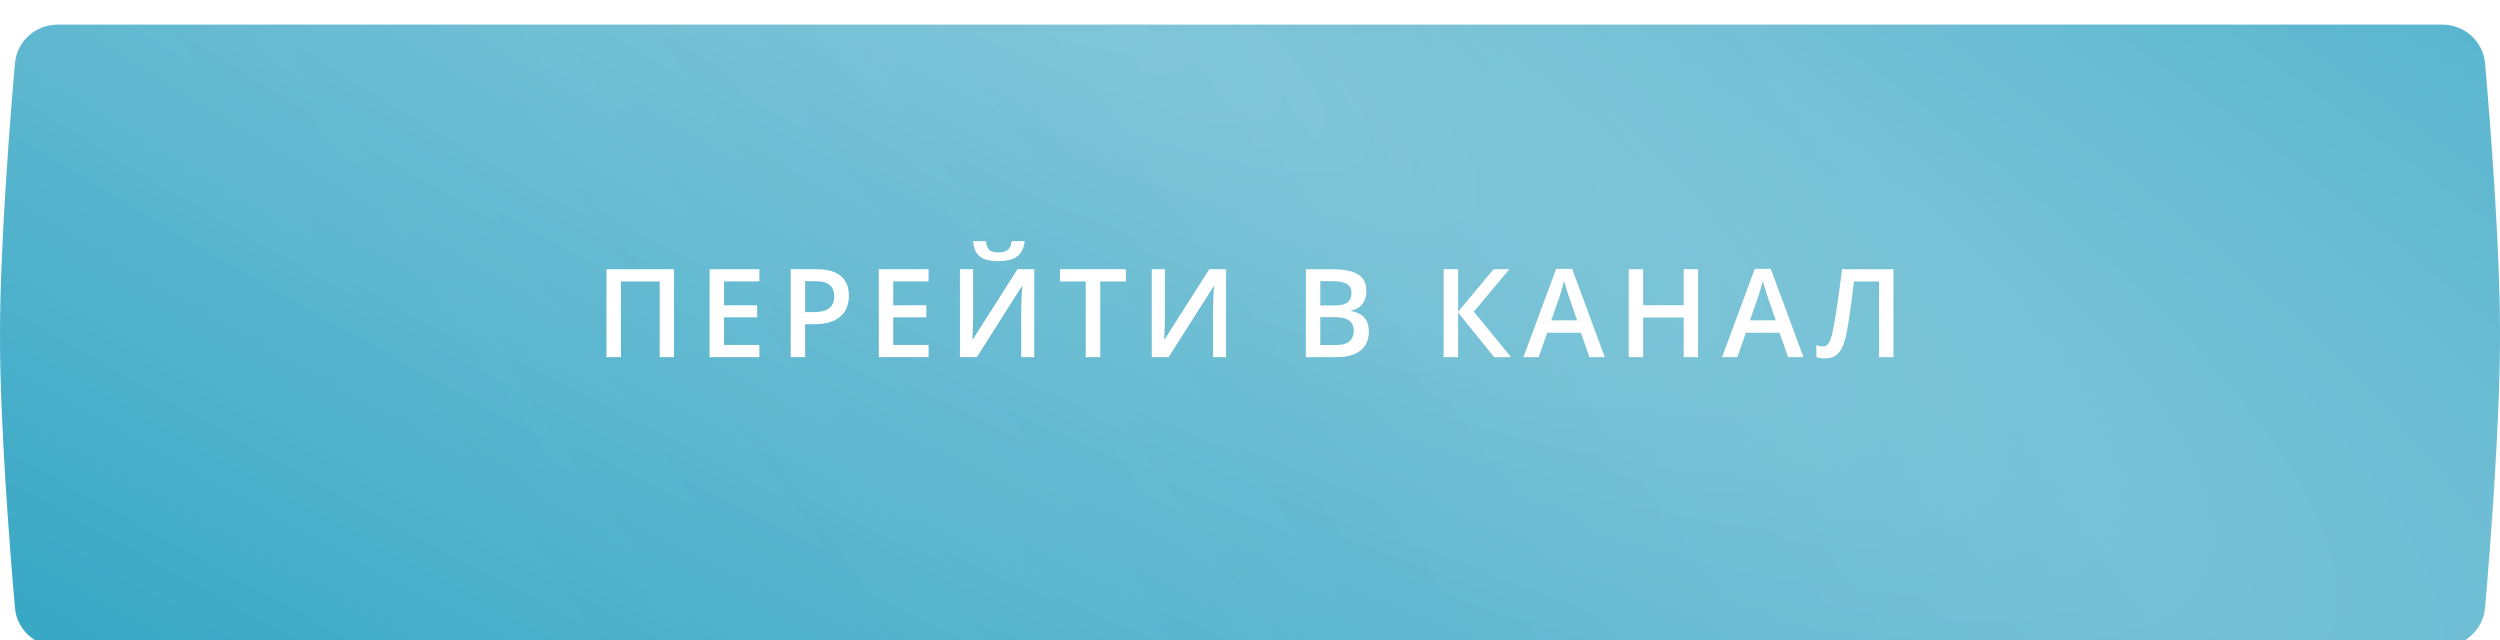 <?xml version="1.0" encoding="UTF-8"?> <svg xmlns="http://www.w3.org/2000/svg" width="406" height="104" viewBox="0 0 406 104" fill="none"> <g filter="url(#filter0_dii_2524_454)"> <path d="M2.425 6.322C2.737 2.733 5.747 0 9.35 0H396.651C400.253 0 403.264 2.733 403.576 6.322C404.443 16.285 405.984 35.949 406 50C406.017 64.391 404.448 84.557 403.573 94.679C403.262 98.269 400.252 101 396.649 101H9.35C5.747 101 2.737 98.267 2.425 94.678C1.554 84.635 0 64.721 0 50.5C0 36.279 1.554 16.365 2.425 6.322Z" fill="url(#paint0_radial_2524_454)"></path> <path d="M2.425 6.322C2.737 2.733 5.747 0 9.35 0H396.651C400.253 0 403.264 2.733 403.576 6.322C404.443 16.285 405.984 35.949 406 50C406.017 64.391 404.448 84.557 403.573 94.679C403.262 98.269 400.252 101 396.649 101H9.35C5.747 101 2.737 98.267 2.425 94.678C1.554 84.635 0 64.721 0 50.5C0 36.279 1.554 16.365 2.425 6.322Z" fill="url(#paint1_linear_2524_454)" fill-opacity="0.1"></path> </g> <path d="M98.492 58V43.723H109.459V58H107.135V45.715H100.836V58H98.492ZM123.324 58H115.238V43.723H123.324V45.695H117.582V49.572H122.963V51.535H117.582V56.018H123.324V58ZM132.561 43.723C134.403 43.723 135.747 44.1 136.594 44.855C137.44 45.611 137.863 46.669 137.863 48.029C137.863 48.648 137.766 49.237 137.57 49.797C137.382 50.35 137.069 50.842 136.633 51.272C136.197 51.695 135.62 52.03 134.904 52.277C134.195 52.525 133.319 52.648 132.277 52.648H130.754V58H128.41V43.723H132.561ZM132.404 45.666H130.754V50.695H132.033C132.769 50.695 133.394 50.611 133.908 50.441C134.423 50.266 134.813 49.989 135.08 49.611C135.347 49.234 135.48 48.736 135.48 48.117C135.48 47.29 135.23 46.675 134.729 46.272C134.234 45.868 133.459 45.666 132.404 45.666ZM150.801 58H142.715V43.723H150.801V45.695H145.059V49.572H150.439V51.535H145.059V56.018H150.801V58ZM155.896 43.723H158.035V51.291C158.035 51.617 158.032 51.975 158.025 52.365C158.019 52.756 158.006 53.137 157.986 53.508C157.973 53.879 157.96 54.211 157.947 54.504C157.934 54.79 157.921 54.999 157.908 55.129H157.977L165.242 43.723H167.967V58H165.848V50.49C165.848 50.139 165.854 49.758 165.867 49.348C165.88 48.938 165.896 48.54 165.916 48.156C165.936 47.772 165.955 47.434 165.975 47.141C165.994 46.848 166.007 46.639 166.014 46.516H165.926L158.641 58H155.896V43.723ZM166.414 39.162C166.349 39.833 166.167 40.412 165.867 40.9C165.574 41.382 165.128 41.753 164.529 42.014C163.93 42.274 163.143 42.404 162.166 42.404C161.157 42.404 160.359 42.281 159.773 42.033C159.188 41.779 158.764 41.411 158.504 40.93C158.243 40.441 158.087 39.852 158.035 39.162H160.125C160.19 39.885 160.379 40.373 160.691 40.627C161.004 40.874 161.508 40.998 162.205 40.998C162.804 40.998 163.283 40.865 163.641 40.598C164.005 40.331 164.223 39.852 164.295 39.162H166.414ZM178.678 58H176.324V45.715H172.145V43.723H182.848V45.715H178.678V58ZM187.045 43.723H189.184V51.291C189.184 51.617 189.18 51.975 189.174 52.365C189.167 52.756 189.154 53.137 189.135 53.508C189.122 53.879 189.109 54.211 189.096 54.504C189.083 54.79 189.07 54.999 189.057 55.129H189.125L196.391 43.723H199.115V58H196.996V50.49C196.996 50.139 197.003 49.758 197.016 49.348C197.029 48.938 197.045 48.54 197.064 48.156C197.084 47.772 197.104 47.434 197.123 47.141C197.143 46.848 197.156 46.639 197.162 46.516H197.074L189.789 58H187.045V43.723ZM212.07 43.723H216.318C218.161 43.723 219.551 43.99 220.488 44.523C221.426 45.057 221.895 45.978 221.895 47.287C221.895 47.834 221.797 48.329 221.602 48.772C221.413 49.208 221.136 49.569 220.771 49.855C220.407 50.135 219.958 50.324 219.424 50.422V50.52C219.977 50.617 220.469 50.79 220.898 51.037C221.335 51.285 221.676 51.639 221.924 52.102C222.178 52.564 222.305 53.163 222.305 53.898C222.305 54.771 222.096 55.513 221.68 56.125C221.27 56.737 220.68 57.203 219.912 57.522C219.15 57.84 218.245 58 217.197 58H212.07V43.723ZM214.414 49.611H216.66C217.721 49.611 218.457 49.439 218.867 49.094C219.277 48.749 219.482 48.244 219.482 47.58C219.482 46.903 219.238 46.415 218.75 46.115C218.268 45.816 217.5 45.666 216.445 45.666H214.414V49.611ZM214.414 51.506V56.037H216.885C217.979 56.037 218.747 55.825 219.189 55.402C219.632 54.979 219.854 54.406 219.854 53.684C219.854 53.241 219.753 52.857 219.551 52.531C219.355 52.206 219.033 51.955 218.584 51.779C218.135 51.597 217.529 51.506 216.768 51.506H214.414ZM245.387 58H242.662L236.793 50.754V58H234.449V43.723H236.793V50.637L242.555 43.723H245.113L239.352 50.617L245.387 58ZM258.129 58L256.732 54.035H251.273L249.877 58H247.406L252.719 43.664H255.316L260.619 58H258.129ZM256.127 52.023L254.77 48.117C254.717 47.948 254.643 47.71 254.545 47.404C254.447 47.092 254.35 46.776 254.252 46.457C254.154 46.132 254.073 45.858 254.008 45.637C253.943 45.904 253.861 46.203 253.764 46.535C253.673 46.861 253.581 47.167 253.49 47.453C253.406 47.74 253.34 47.961 253.295 48.117L251.928 52.023H256.127ZM275.764 58H273.43V51.555H266.848V58H264.504V43.723H266.848V49.562H273.43V43.723H275.764V58ZM290.391 58L288.994 54.035H283.535L282.139 58H279.668L284.98 43.664H287.578L292.881 58H290.391ZM288.389 52.023L287.031 48.117C286.979 47.948 286.904 47.71 286.807 47.404C286.709 47.092 286.611 46.776 286.514 46.457C286.416 46.132 286.335 45.858 286.27 45.637C286.204 45.904 286.123 46.203 286.025 46.535C285.934 46.861 285.843 47.167 285.752 47.453C285.667 47.74 285.602 47.961 285.557 48.117L284.189 52.023H288.389ZM307.498 58H305.154V45.715H301.092C301.007 46.385 300.916 47.102 300.818 47.863C300.721 48.618 300.62 49.377 300.516 50.139C300.411 50.9 300.304 51.623 300.193 52.307C300.089 52.99 299.982 53.592 299.871 54.113C299.702 54.986 299.48 55.728 299.207 56.34C298.94 56.945 298.579 57.408 298.123 57.727C297.667 58.046 297.072 58.205 296.336 58.205C296.089 58.205 295.848 58.182 295.613 58.137C295.379 58.098 295.167 58.046 294.979 57.98V56.047C295.135 56.105 295.301 56.158 295.477 56.203C295.659 56.242 295.851 56.262 296.053 56.262C296.391 56.262 296.661 56.138 296.863 55.891C297.072 55.637 297.244 55.279 297.381 54.816C297.518 54.348 297.648 53.794 297.771 53.156C297.843 52.772 297.931 52.264 298.035 51.633C298.139 50.995 298.253 50.259 298.377 49.426C298.501 48.592 298.628 47.694 298.758 46.73C298.895 45.76 299.025 44.758 299.148 43.723H307.498V58Z" fill="white"></path> <defs> <filter id="filter0_dii_2524_454" x="0" y="-3" width="406" height="108" filterUnits="userSpaceOnUse" color-interpolation-filters="sRGB"> <feFlood flood-opacity="0" result="BackgroundImageFix"></feFlood> <feColorMatrix in="SourceAlpha" type="matrix" values="0 0 0 0 0 0 0 0 0 0 0 0 0 0 0 0 0 0 127 0" result="hardAlpha"></feColorMatrix> <feOffset dy="3"></feOffset> <feComposite in2="hardAlpha" operator="out"></feComposite> <feColorMatrix type="matrix" values="0 0 0 0 0.494 0 0 0 0 0.773 0 0 0 0 0.851 0 0 0 1 0"></feColorMatrix> <feBlend mode="normal" in2="BackgroundImageFix" result="effect1_dropShadow_2524_454"></feBlend> <feBlend mode="normal" in="SourceGraphic" in2="effect1_dropShadow_2524_454" result="shape"></feBlend> <feColorMatrix in="SourceAlpha" type="matrix" values="0 0 0 0 0 0 0 0 0 0 0 0 0 0 0 0 0 0 127 0" result="hardAlpha"></feColorMatrix> <feOffset dy="-3"></feOffset> <feGaussianBlur stdDeviation="2"></feGaussianBlur> <feComposite in2="hardAlpha" operator="arithmetic" k2="-1" k3="1"></feComposite> <feColorMatrix type="matrix" values="0 0 0 0 0.169 0 0 0 0 0.635 0 0 0 0 0.757 0 0 0 0.35 0"></feColorMatrix> <feBlend mode="normal" in2="shape" result="effect2_innerShadow_2524_454"></feBlend> <feColorMatrix in="SourceAlpha" type="matrix" values="0 0 0 0 0 0 0 0 0 0 0 0 0 0 0 0 0 0 127 0" result="hardAlpha"></feColorMatrix> <feOffset dy="4"></feOffset> <feGaussianBlur stdDeviation="3"></feGaussianBlur> <feComposite in2="hardAlpha" operator="arithmetic" k2="-1" k3="1"></feComposite> <feColorMatrix type="matrix" values="0 0 0 0 1 0 0 0 0 1 0 0 0 0 1 0 0 0 0.25 0"></feColorMatrix> <feBlend mode="normal" in2="effect2_innerShadow_2524_454" result="effect3_innerShadow_2524_454"></feBlend> </filter> <radialGradient id="paint0_radial_2524_454" cx="0" cy="0" r="1" gradientUnits="userSpaceOnUse" gradientTransform="translate(163 -9) rotate(116.874) scale(165.919 662.032)"> <stop stop-color="#80C5D9"></stop> <stop offset="1" stop-color="#2BA2C1"></stop> </radialGradient> <linearGradient id="paint1_linear_2524_454" x1="269" y1="-17.5" x2="89" y2="108.5" gradientUnits="userSpaceOnUse"> <stop stop-color="white"></stop> <stop offset="0.479" stop-color="#80C5D9"></stop> <stop offset="1" stop-color="white" stop-opacity="0.65"></stop> </linearGradient> </defs> </svg> 